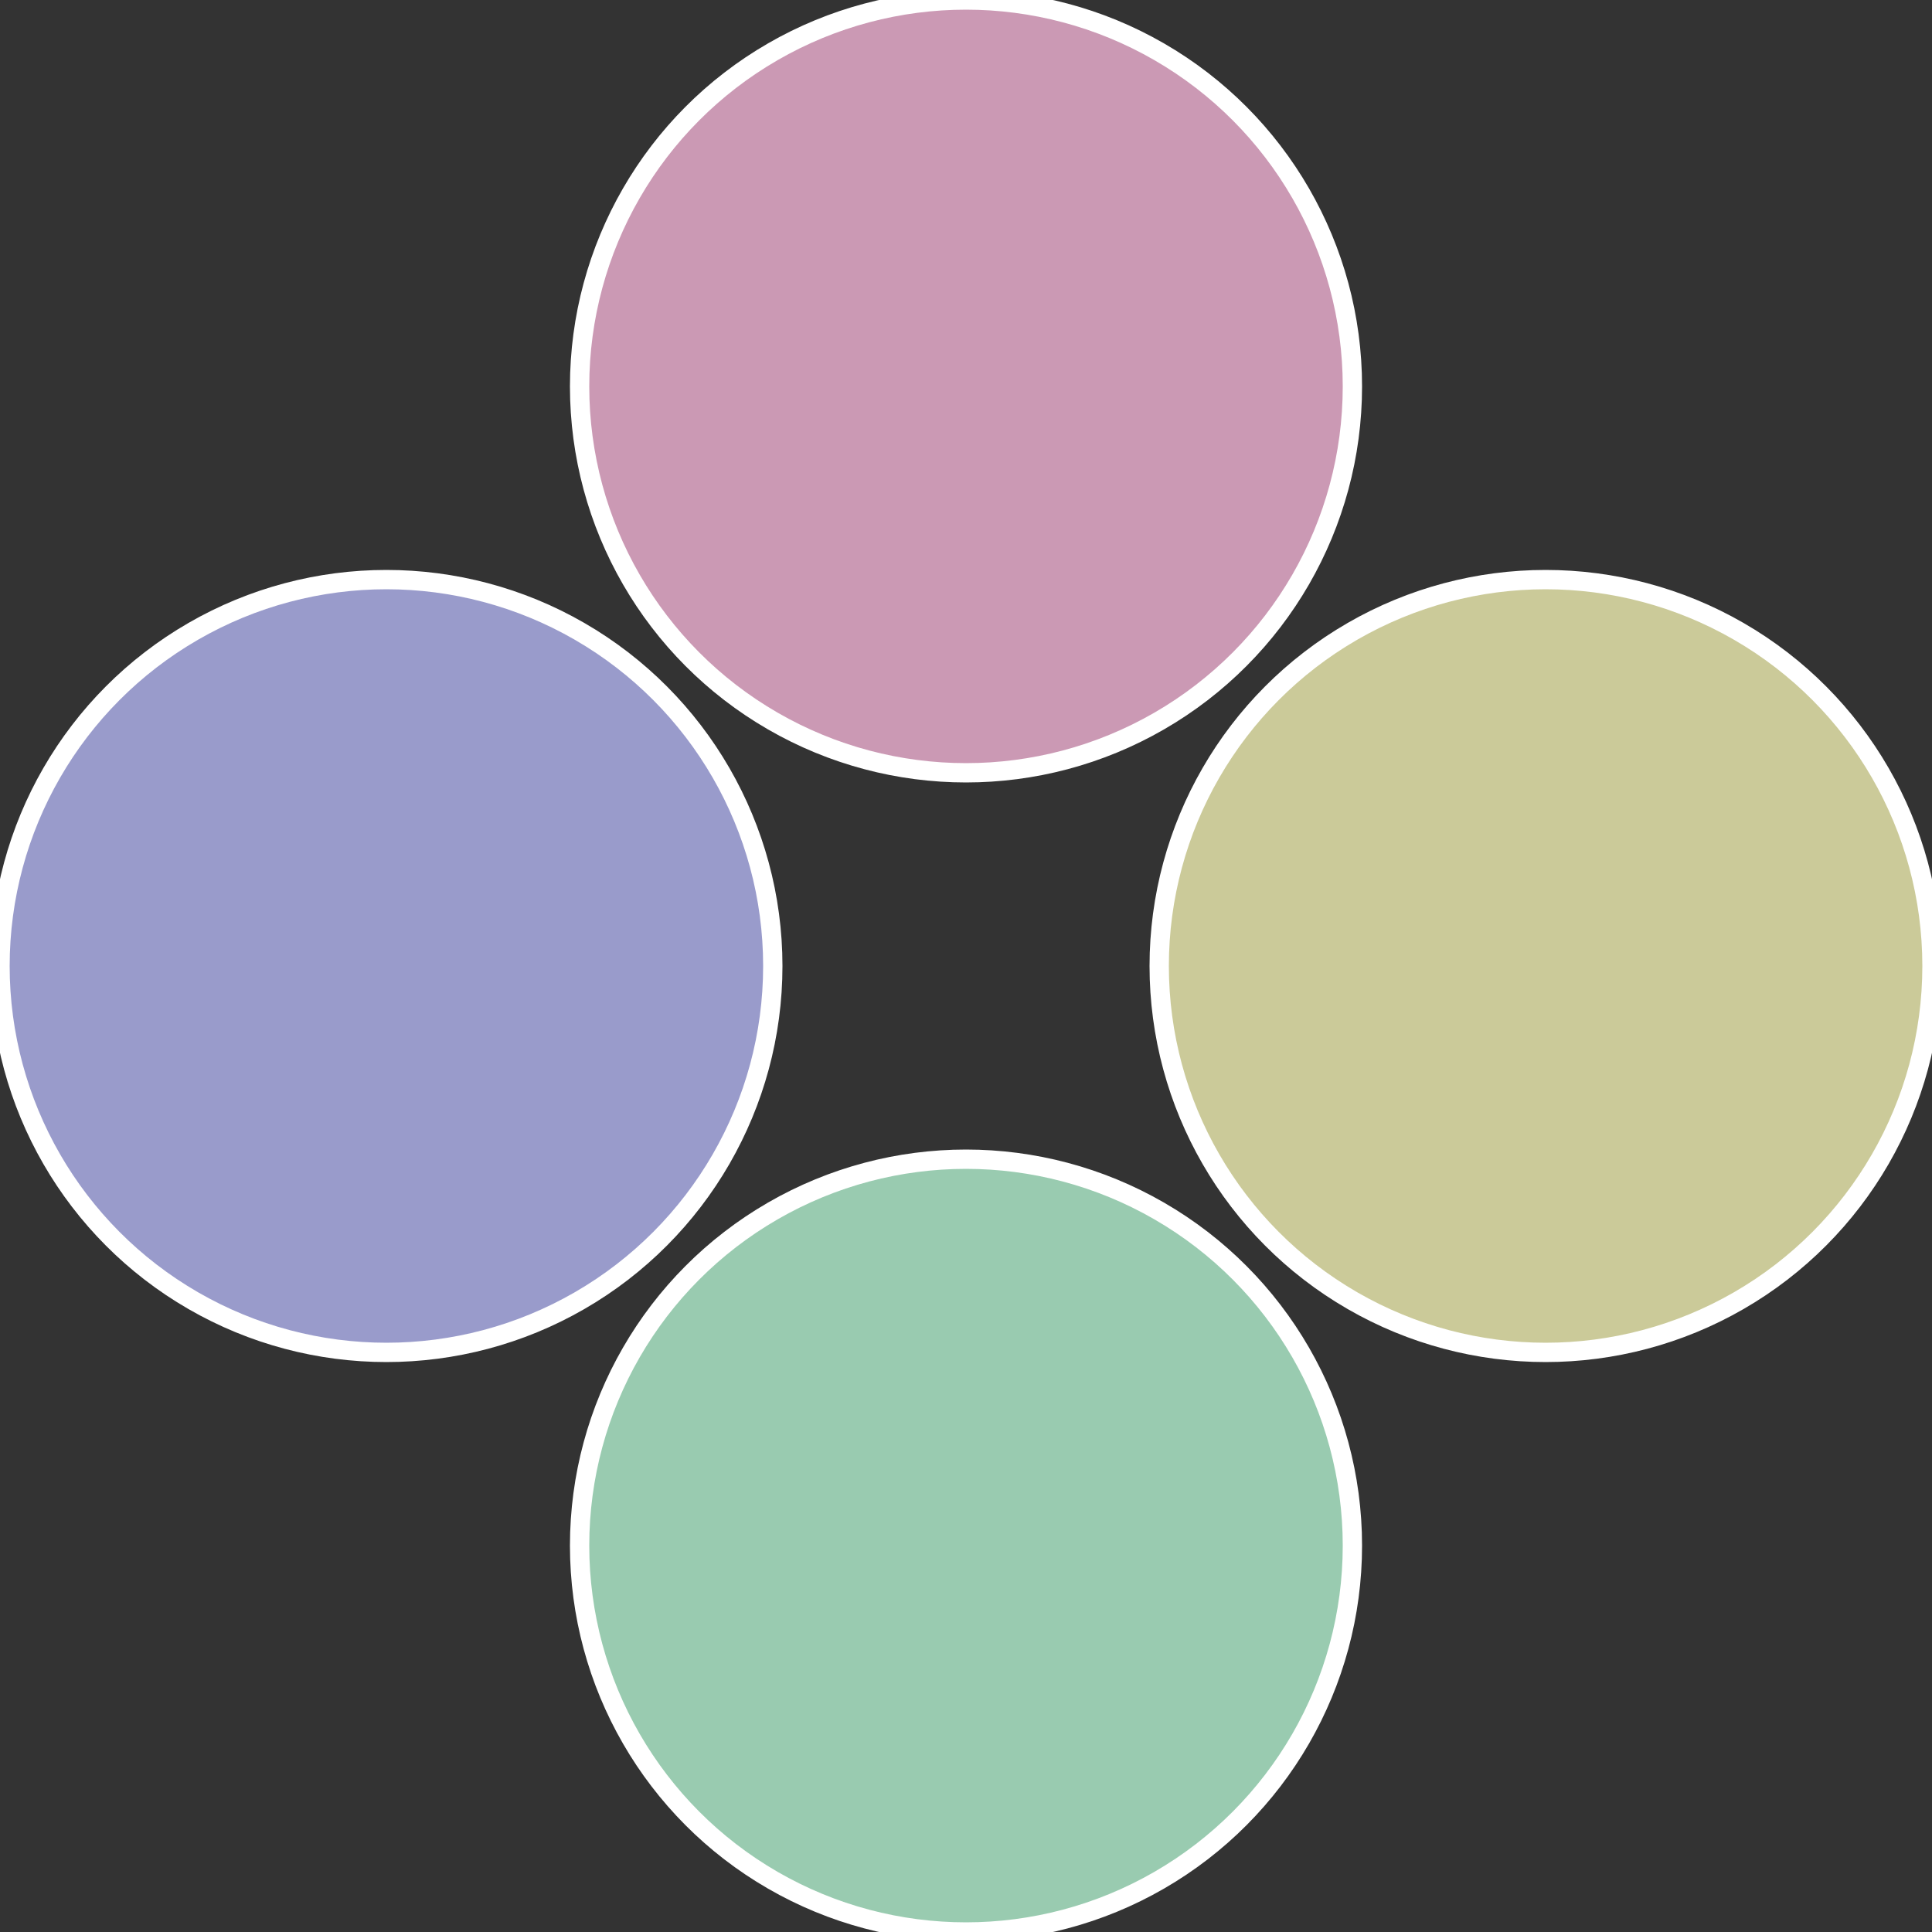 <?xml version="1.0" standalone="no"?>
<svg width="500" height="500" viewBox="-1 -1 2 2" xmlns="http://www.w3.org/2000/svg">
 
                <rect x="-1" y="-1" width="2" height="2" fill="#333333" stroke="none"/>
 
                <circle cx="0.6" cy="0" r="0.4" fill="#cbca99" stroke="#fff" stroke-width="1%" />
             
                <circle cx="3.6739403974421E-17" cy="0.6" r="0.4" fill="#99cbb0" stroke="#fff" stroke-width="1%" />
             
                <circle cx="-0.6" cy="7.3478807948841E-17" r="0.4" fill="#999bcb" stroke="#fff" stroke-width="1%" />
             
                <circle cx="-1.1021821192326E-16" cy="-0.6" r="0.4" fill="#cb99b4" stroke="#fff" stroke-width="1%" />
            </svg>
